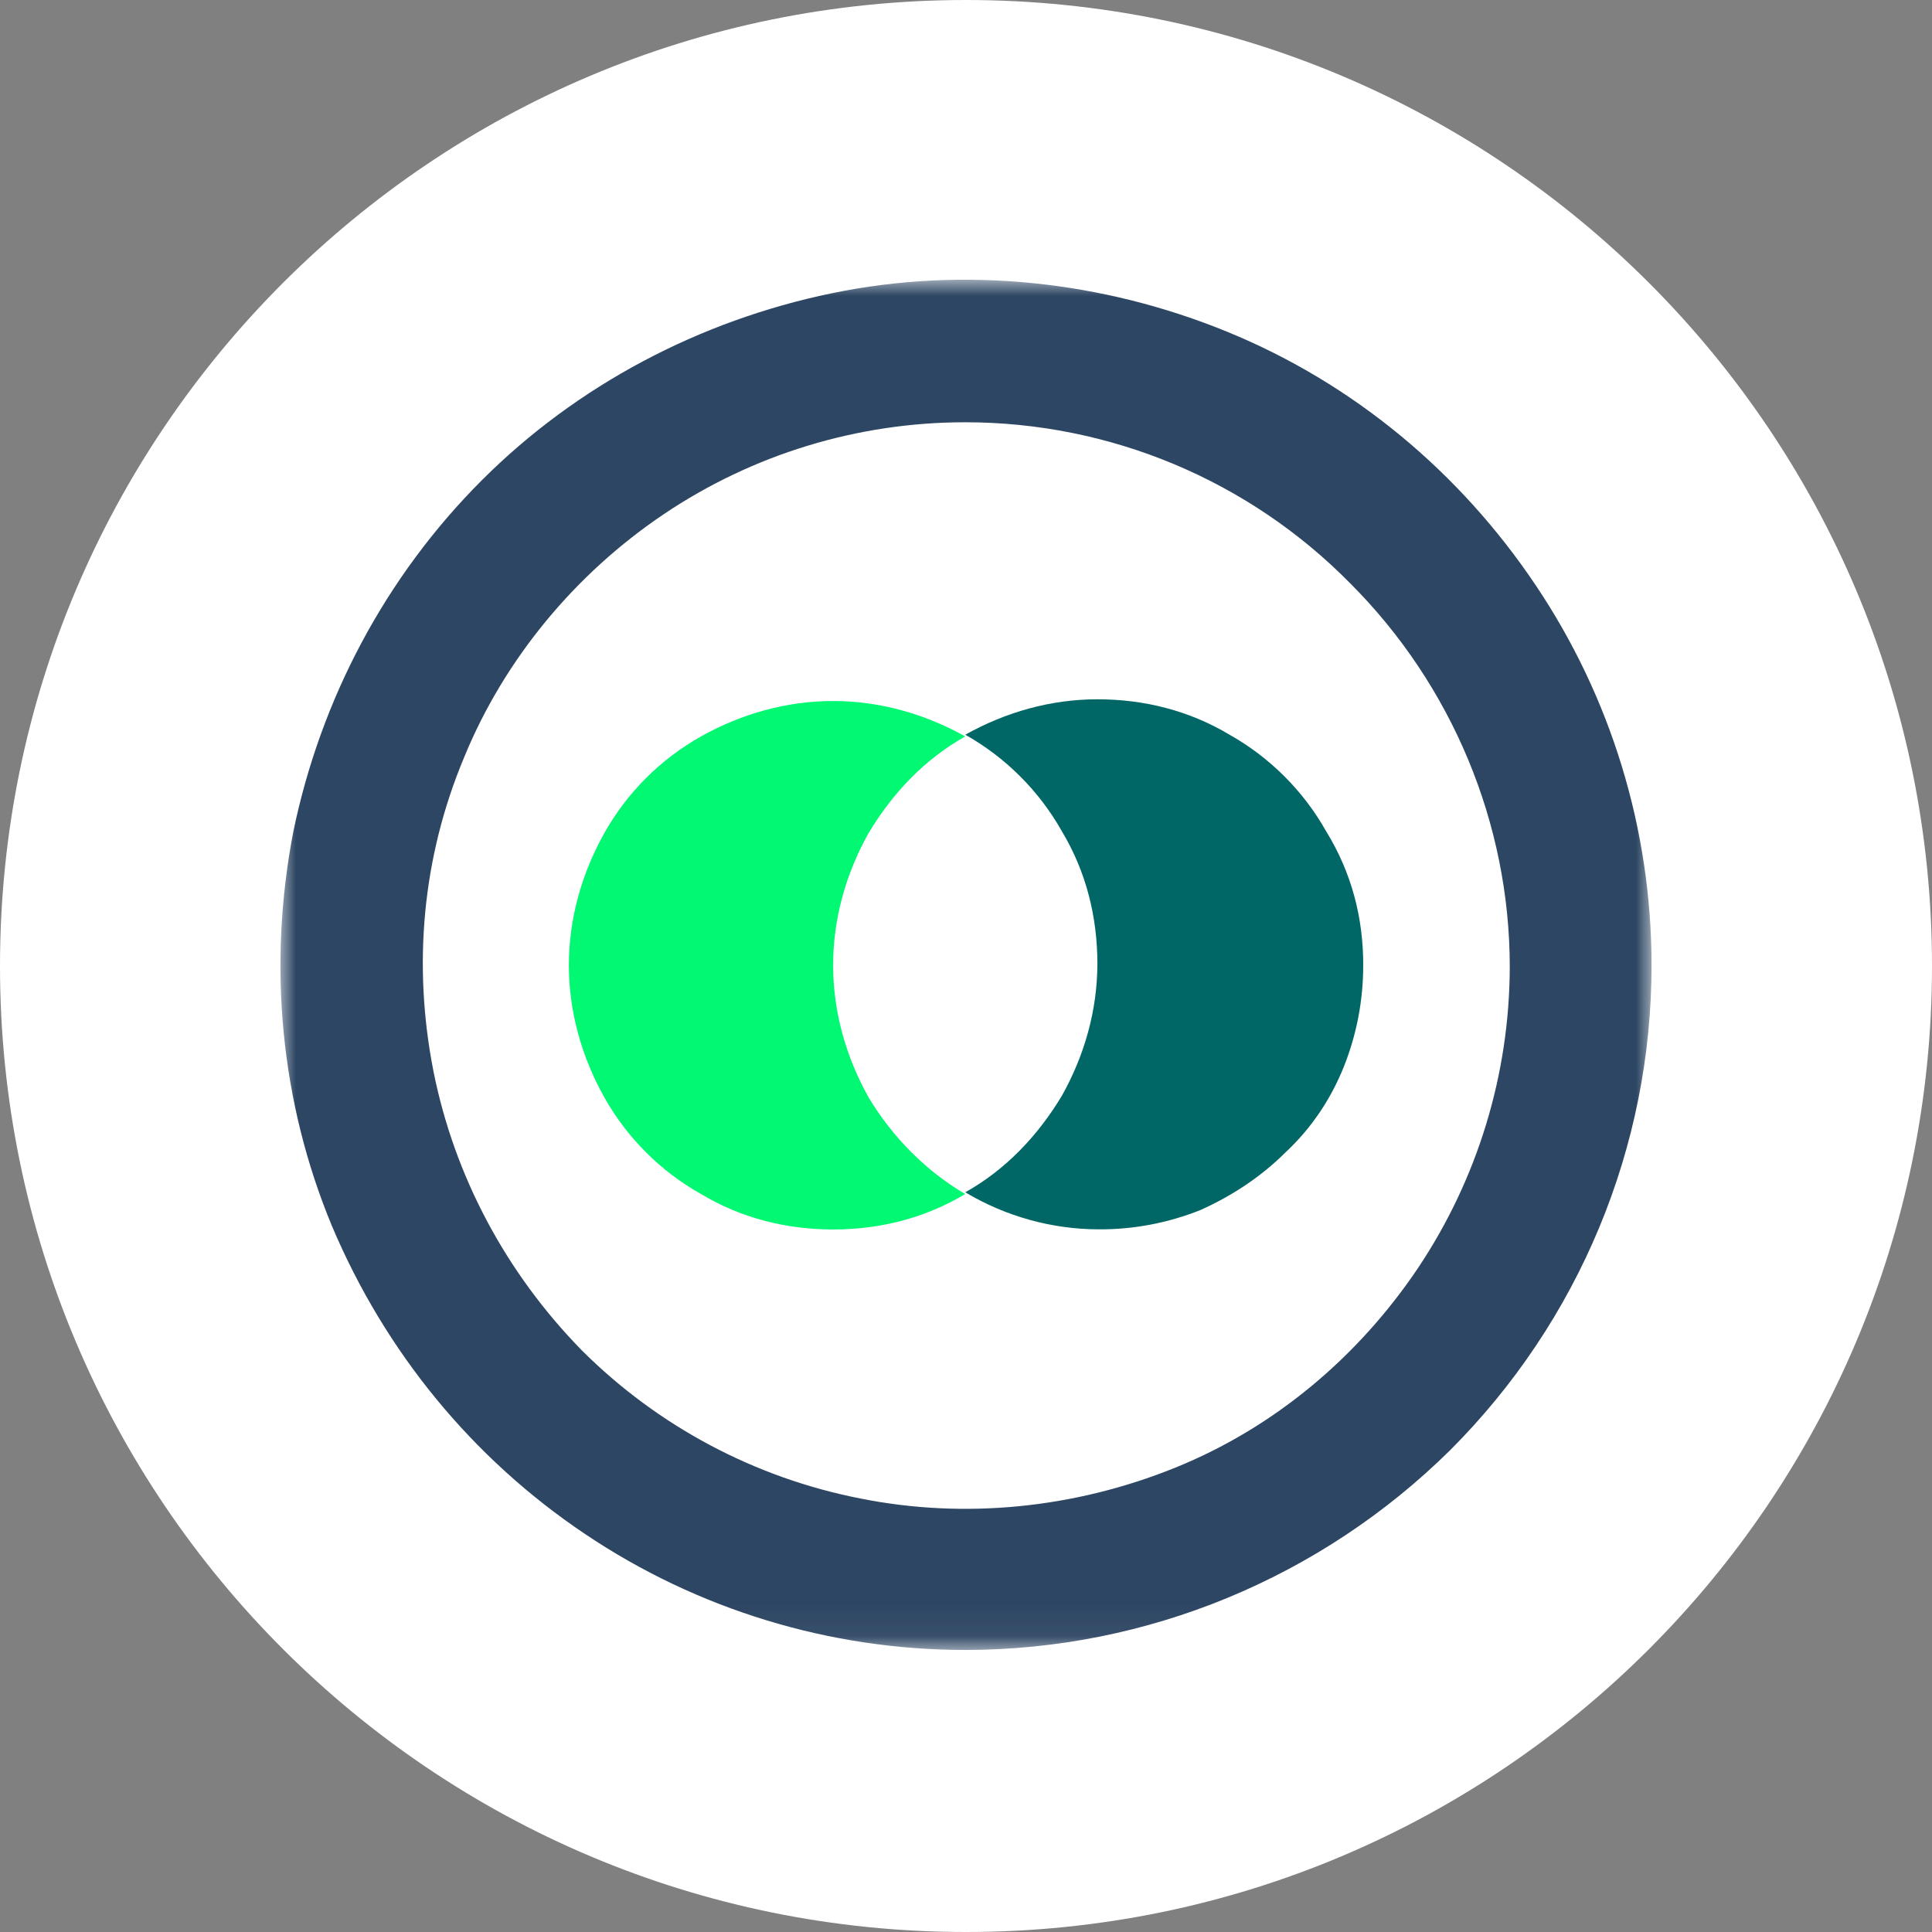 <svg width="62" height="62" viewBox="0 0 62 62" fill="none" xmlns="http://www.w3.org/2000/svg">
<rect x="0" y="0" width="62" height="62" fill="#808080" stroke="none"/>
<g clip-path="url(#clip0_743_33849)">
<path d="M62 31C62 13.879 48.121 0 31 0C13.879 0 0 13.879 0 31C0 48.121 13.879 62 31 62C48.121 62 62 48.121 62 31Z" fill="white"/>
<mask id="mask0_743_33849" style="mask-type:luminance" maskUnits="userSpaceOnUse" x="9" y="9" width="44" height="44">
<path d="M9 9H53V52.948H9V9Z" fill="white"/>
</mask>
<g mask="url(#mask0_743_33849)">
<path d="M30.975 38.317C29.682 39.093 28.235 39.455 26.735 39.455C25.235 39.455 23.788 39.093 22.495 38.317C21.202 37.593 20.117 36.507 19.393 35.215C18.669 33.923 18.256 32.475 18.256 30.975C18.256 29.475 18.67 28.028 19.393 26.735C20.123 25.436 21.196 24.363 22.495 23.633C23.788 22.909 25.235 22.496 26.735 22.496C28.235 22.496 29.682 22.91 30.975 23.633C29.682 24.357 28.648 25.443 27.873 26.735C27.149 28.028 26.736 29.475 26.736 30.975C26.736 32.475 27.15 33.922 27.873 35.215C28.649 36.508 29.734 37.593 30.975 38.317Z" fill="#00F872"/>
<path d="M43.746 30.973C43.75 32.089 43.539 33.195 43.126 34.23C42.712 35.264 42.092 36.195 41.265 36.97C40.489 37.745 39.559 38.366 38.525 38.831C37.489 39.245 36.383 39.456 35.268 39.451C33.769 39.451 32.269 39.037 30.977 38.262C32.27 37.538 33.304 36.452 34.079 35.16C34.803 33.867 35.216 32.42 35.216 30.92C35.216 29.42 34.854 27.973 34.079 26.68C33.348 25.382 32.275 24.309 30.977 23.578C32.27 22.854 33.717 22.441 35.217 22.441C36.717 22.441 38.164 22.803 39.457 23.578C40.755 24.309 41.828 25.382 42.559 26.68C43.386 28.024 43.748 29.472 43.748 30.971L43.746 30.973Z" fill="#006666"/>
<path d="M30.974 52.949C26.627 52.948 22.379 51.652 18.772 49.226C15.153 46.796 12.361 43.383 10.655 39.35C9 35.37 8.586 30.975 9.414 26.683C10.293 22.443 12.361 18.514 15.463 15.411C18.514 12.361 22.443 10.292 26.683 9.413C30.923 8.534 35.369 9.001 39.402 10.655C43.435 12.309 46.847 15.153 49.277 18.773C51.703 22.38 52.999 26.628 53 30.975C53 36.818 50.673 42.401 46.537 46.538C42.401 50.623 36.817 52.949 30.974 52.949ZM30.974 13.551C27.51 13.551 24.149 14.585 21.305 16.498C18.461 18.411 16.186 21.151 14.894 24.305C13.55 27.511 13.239 30.975 13.912 34.387C14.584 37.748 16.239 40.85 18.669 43.332C21.112 45.771 24.226 47.427 27.614 48.089C30.975 48.761 34.491 48.399 37.696 47.107C40.901 45.815 43.59 43.539 45.503 40.696C47.418 37.834 48.444 34.47 48.45 31.027C48.45 26.425 46.589 21.979 43.331 18.721C40.074 15.412 35.627 13.551 30.974 13.551Z" fill="#2D4663"/>
</g>
</g>
<defs>
<clipPath id="clip0_743_33849">
<rect width="62" height="62" fill="white"/>
</clipPath>
</defs>
</svg>
